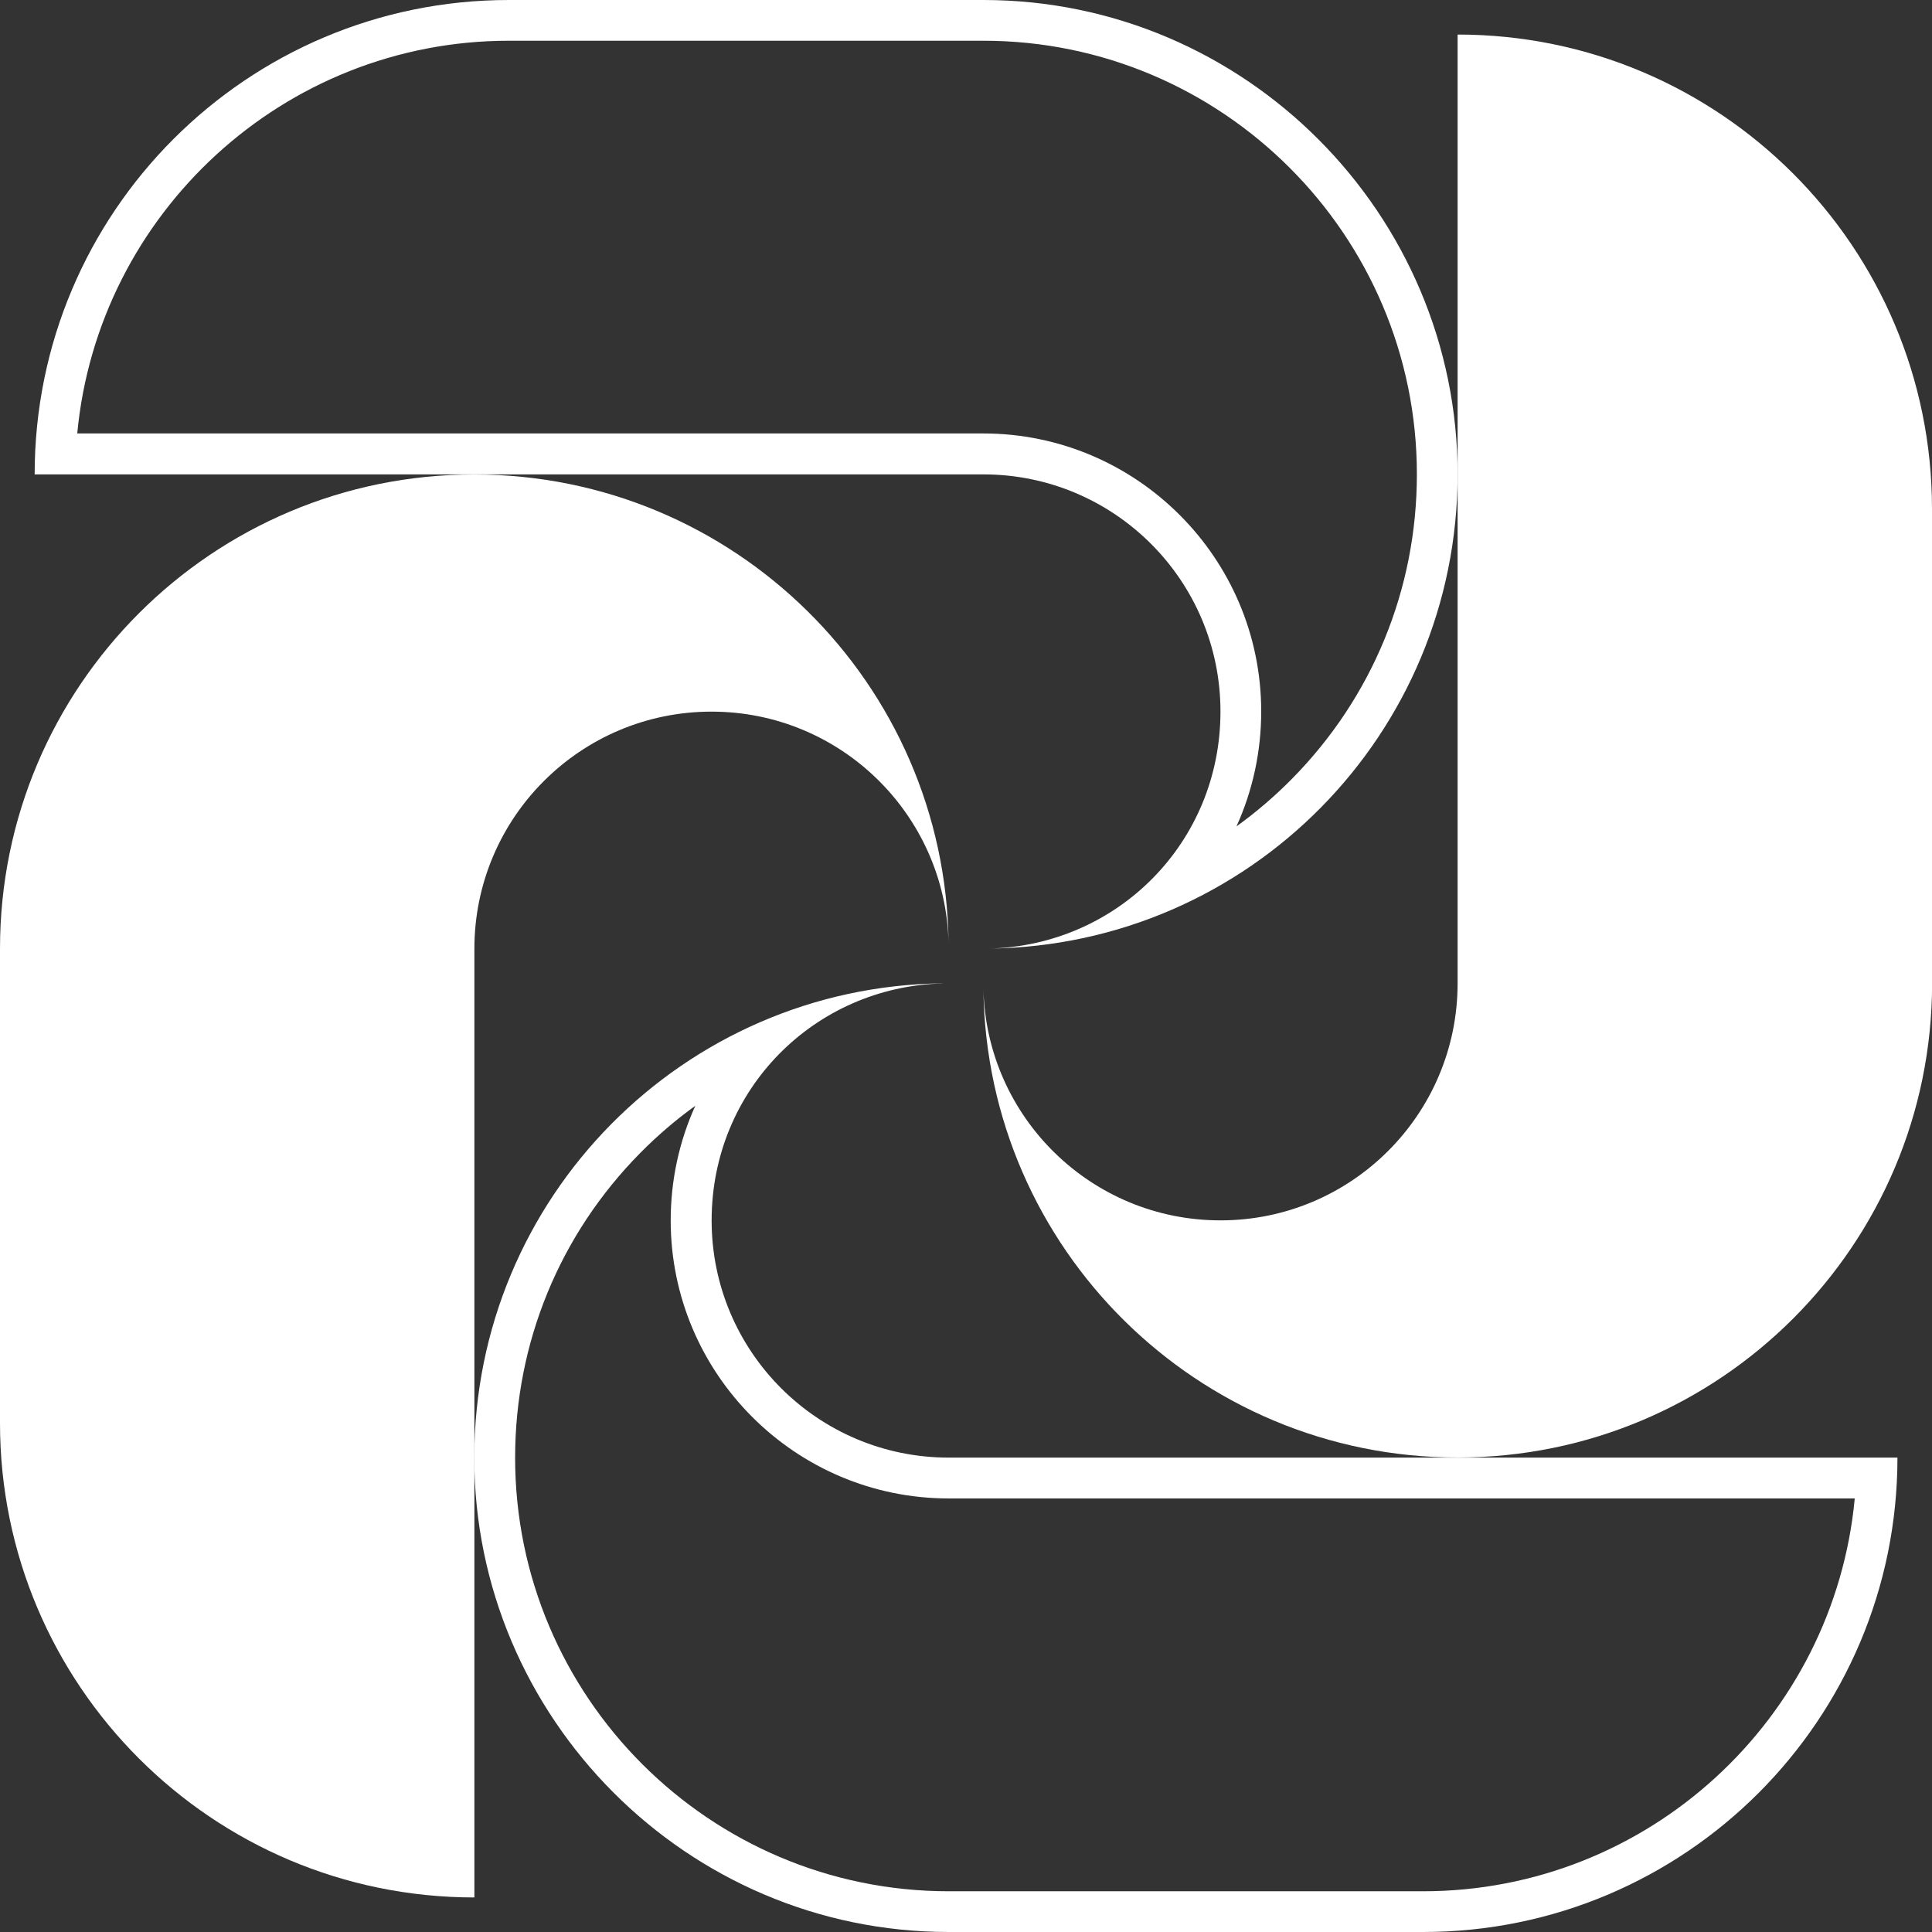 <?xml version="1.0" encoding="UTF-8"?><svg id="Layer_2" xmlns="http://www.w3.org/2000/svg" viewBox="0 0 196.83 196.83"><rect x="0" y="0" width="196.83" height="196.83" fill="#333333" stroke="none"/><defs><style>.cls-1{fill:#fff;stroke-width:0px;}</style></defs><g id="Layer_1-2"><path class="cls-1" d="M100.18,4.15c24.36,0,44.17,19.82,44.17,44.17,0,11.7-4.53,22.73-12.75,31.05-1.76,1.78-3.64,3.39-5.63,4.82,1.65-3.63,2.52-7.61,2.52-11.71,0-15.61-12.7-28.32-28.32-28.32H7.87C9.97,21.76,28.9,4.15,51.85,4.15h48.33M100.18,0h-48.33C25.16,0,3.53,21.64,3.53,48.33h96.65c13.35,0,24.16,10.82,24.16,24.16s-10.48,23.82-23.54,24.15c26.41-.33,47.7-21.83,47.7-48.32S126.87,0,100.18,0h0Z"/><path class="cls-1" d="M70.85,112.63c-1.65,3.63-2.52,7.61-2.52,11.71,0,15.61,12.7,28.32,28.32,28.32h92.31c-2.1,22.42-21.02,40.02-43.98,40.02h-48.33c-24.36,0-44.17-19.82-44.17-44.17,0-11.7,4.53-22.73,12.75-31.05,1.76-1.78,3.64-3.39,5.63-4.82M96.02,100.18c-26.41.33-47.7,21.83-47.7,48.32s21.64,48.33,48.33,48.33h48.33c26.69,0,48.33-21.64,48.33-48.33h-96.65c-13.35,0-24.16-10.82-24.16-24.16s10.48-23.82,23.54-24.15h0Z"/><path class="cls-1" d="M196.83,100.18v-48.33c0-26.69-21.64-48.33-48.33-48.33h0v96.65c0,13.35-10.82,24.16-24.16,24.16-13.14,0-23.82-10.48-24.15-23.54.33,26.41,21.83,47.7,48.32,47.7,26.69,0,48.33-21.64,48.33-48.33Z"/><path class="cls-1" d="M0,96.65v48.33c0,26.69,21.64,48.33,48.33,48.33h0v-96.65c0-13.35,10.82-24.16,24.16-24.16,13.14,0,23.82,10.48,24.15,23.54-.33-26.41-21.83-47.7-48.32-47.7C21.64,48.32,0,69.96,0,96.65Z"/></g></svg>